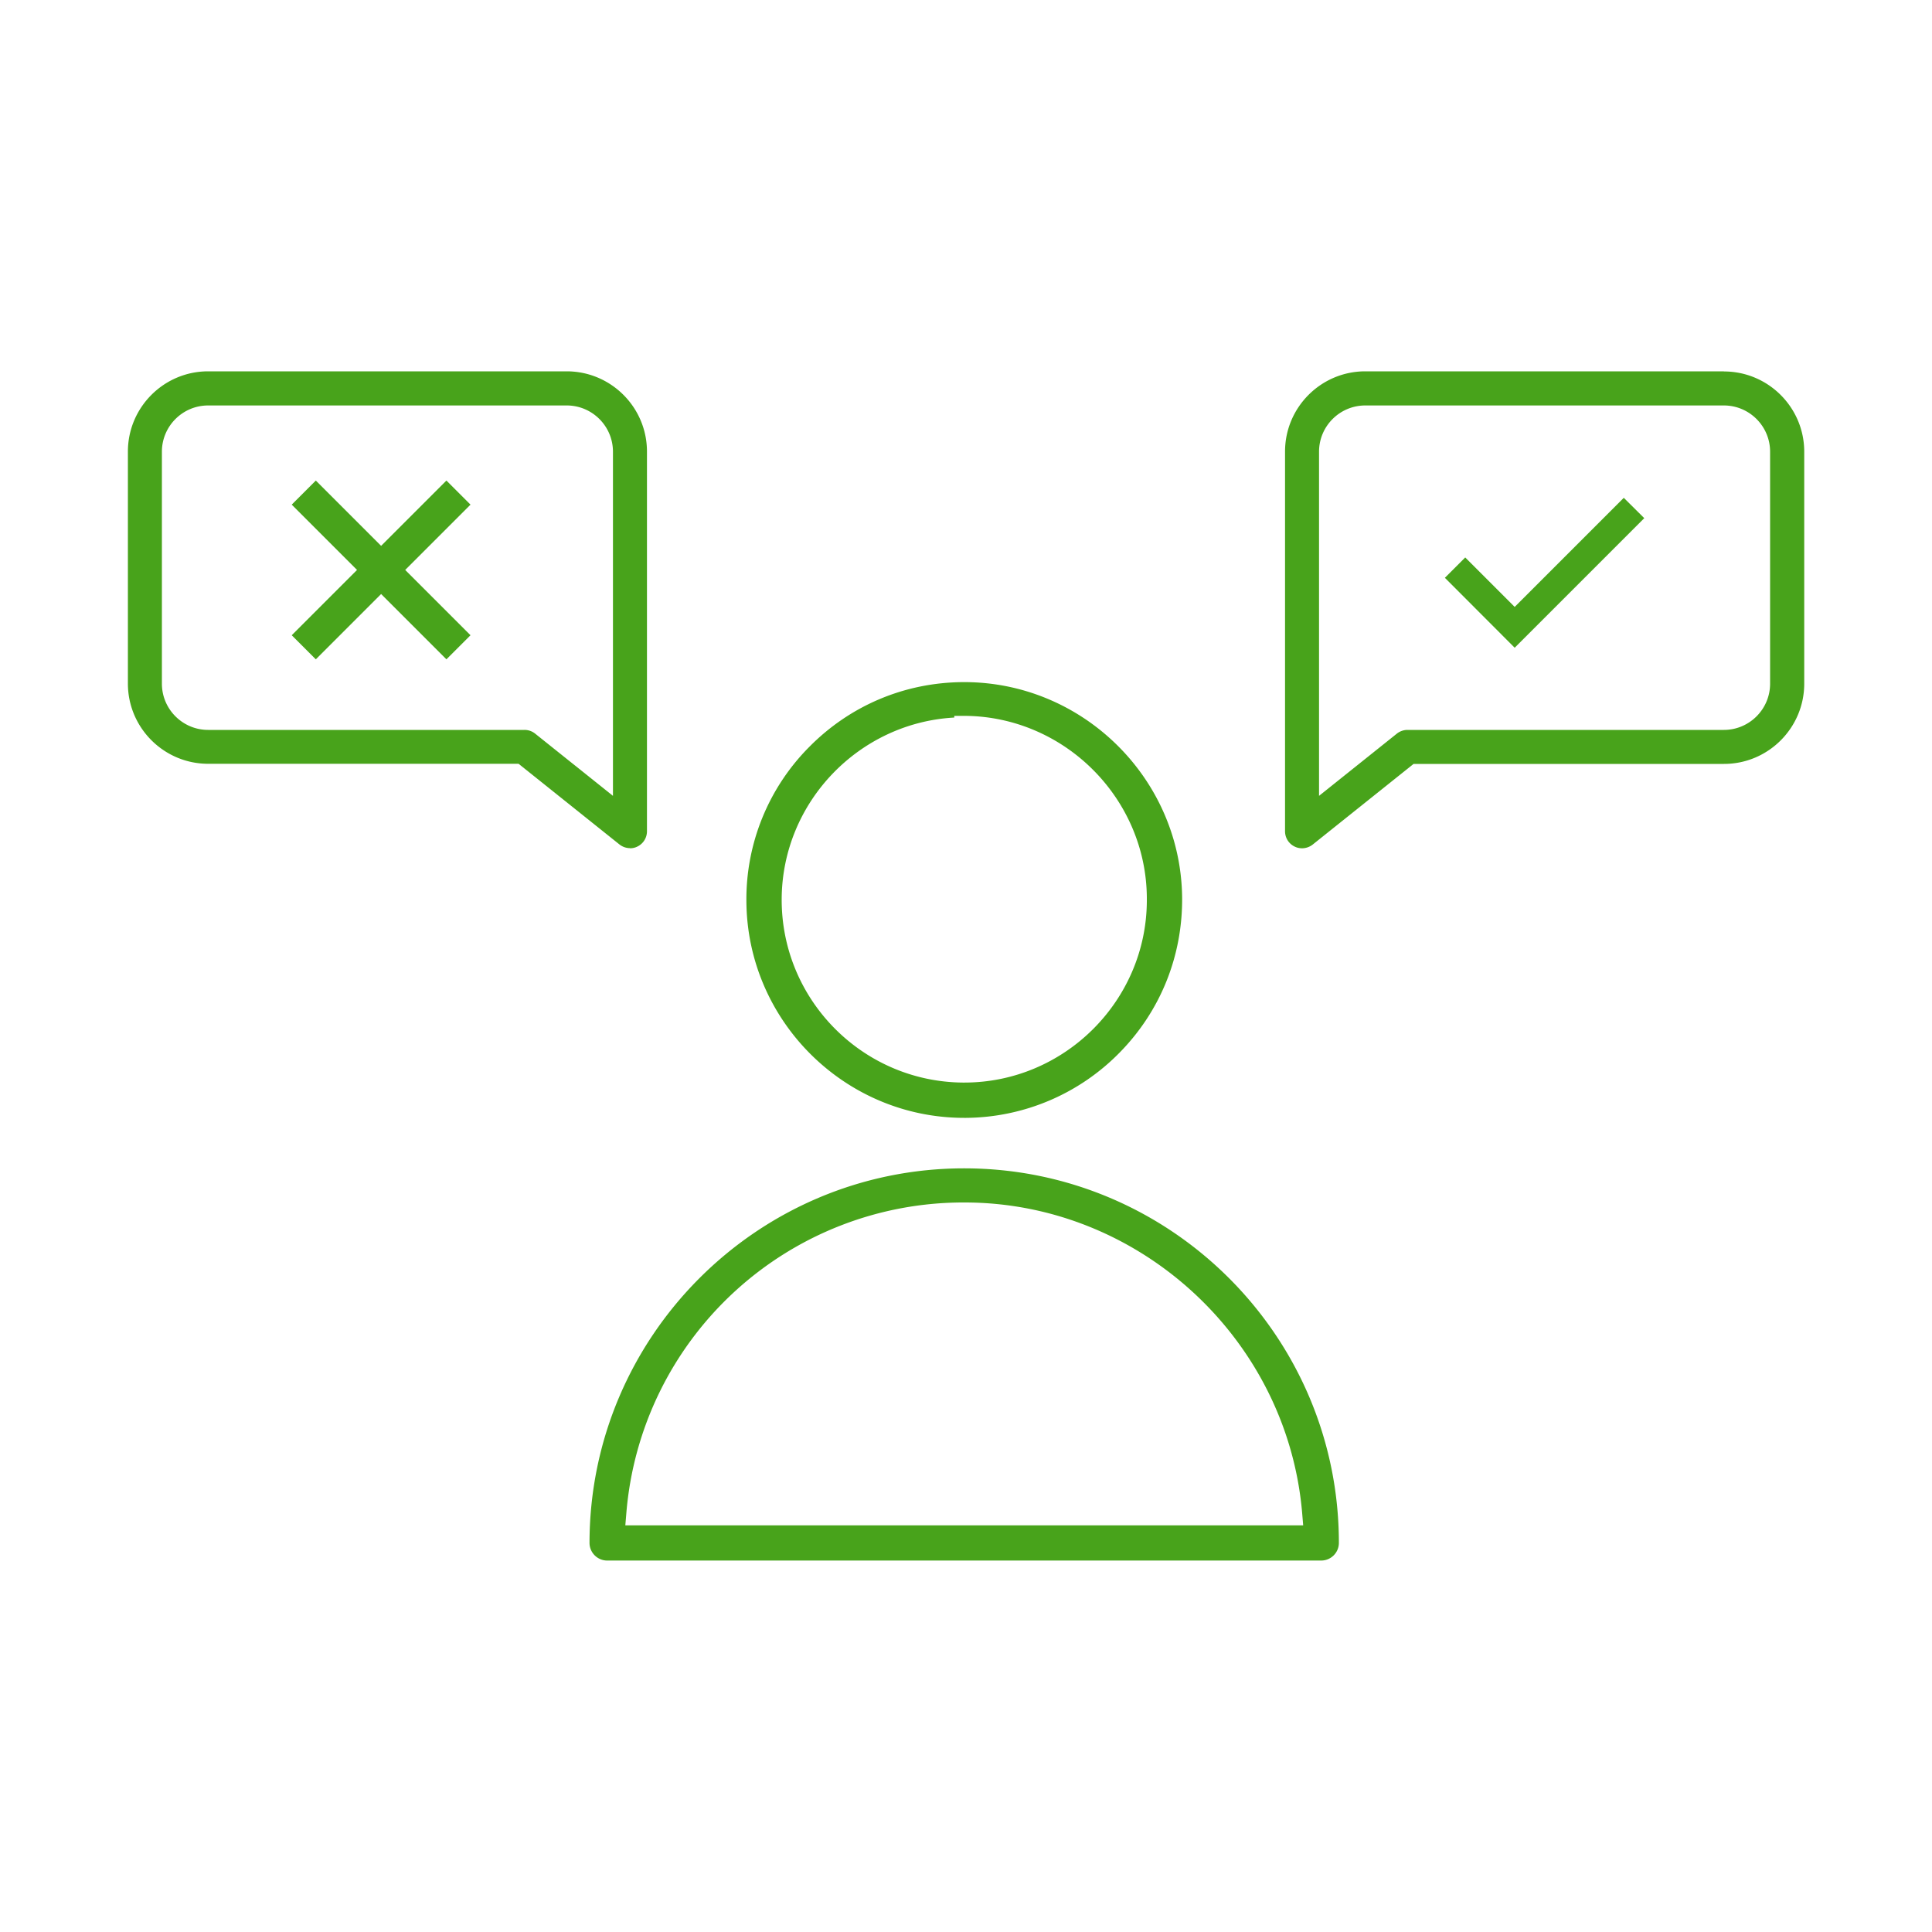 <svg id="_レイヤー_1" data-name="レイヤー 1" xmlns="http://www.w3.org/2000/svg" viewBox="0 0 150 150"><defs><style>.cls-1{fill:#48a31b}</style></defs><path class="cls-1" d="M34.66 37.31l-5.07 5.07-5.07-5.07-1.87 1.87 5.07 5.07-5.07 5.07 1.87 1.87 5.07-5.07 5.07 5.07 1.87-1.87-5.07-5.07 5.07-5.07-1.87-1.87zm40.2 53.4c-16.04 0-29.08 13.05-29.09 29.08 0 .75.61 1.37 1.37 1.37h55.44c.75 0 1.37-.61 1.37-1.37 0-16.04-13.05-29.08-29.09-29.08zm26.32 27.72H48.55l.08-.96a26.255 26.255 0 0126.26-24.11c13.55 0 25.06 10.59 26.21 24.12l.08.96zM74.86 86.79h.15a16.87 16.87 0 0011.93-5.08c3.17-3.23 4.88-7.5 4.84-12.03-.1-9.22-7.69-16.72-16.91-16.72h-.11c-4.52.03-8.75 1.81-11.93 5.03a16.761 16.761 0 00-4.88 11.99c.06 9.27 7.64 16.81 16.91 16.81zm-.77-31.07v-.14h.89c7.69.09 13.99 6.4 14.06 14.08v.33c-.06 7.75-6.42 14.06-14.17 14.06h-.12c-7.82-.07-14.12-6.48-14.06-14.3.06-7.49 6.01-13.64 13.41-14.04zm59.75-26.89H106c-3.44 0-6.23 2.8-6.23 6.23v29.48c0 .51.29.97.75 1.19.18.09.38.13.57.13.29 0 .59-.1.83-.29l7.83-6.26h24.1c3.44 0 6.23-2.8 6.23-6.23V35.07c0-3.44-2.8-6.23-6.23-6.23zm3.59 24.25c0 1.98-1.61 3.59-3.59 3.59h-24.56c-.3 0-.59.1-.83.29l-6.04 4.83V35.07c0-1.98 1.61-3.59 3.59-3.59h27.84c1.98 0 3.59 1.61 3.59 3.59v18.01z"/><path class="cls-1" d="M48.91 65.86c.19 0 .39-.04.57-.13.46-.22.75-.68.75-1.19V35.06c0-3.44-2.8-6.23-6.23-6.23H16.16c-3.44 0-6.23 2.8-6.23 6.23v18.01c0 3.44 2.8 6.23 6.23 6.23h24.1l7.83 6.26c.24.19.53.29.83.29zm-1.32-4.07l-6.04-4.83a1.31 1.31 0 00-.83-.29H16.16c-1.98 0-3.59-1.61-3.59-3.59V35.07c0-1.98 1.61-3.59 3.59-3.59H44c1.98 0 3.59 1.61 3.59 3.59v26.72zm70.01-14.67l-3.84-3.84-1.58 1.58 5.42 5.43 10.06-10.06-1.59-1.58-8.47 8.47z"/></svg>